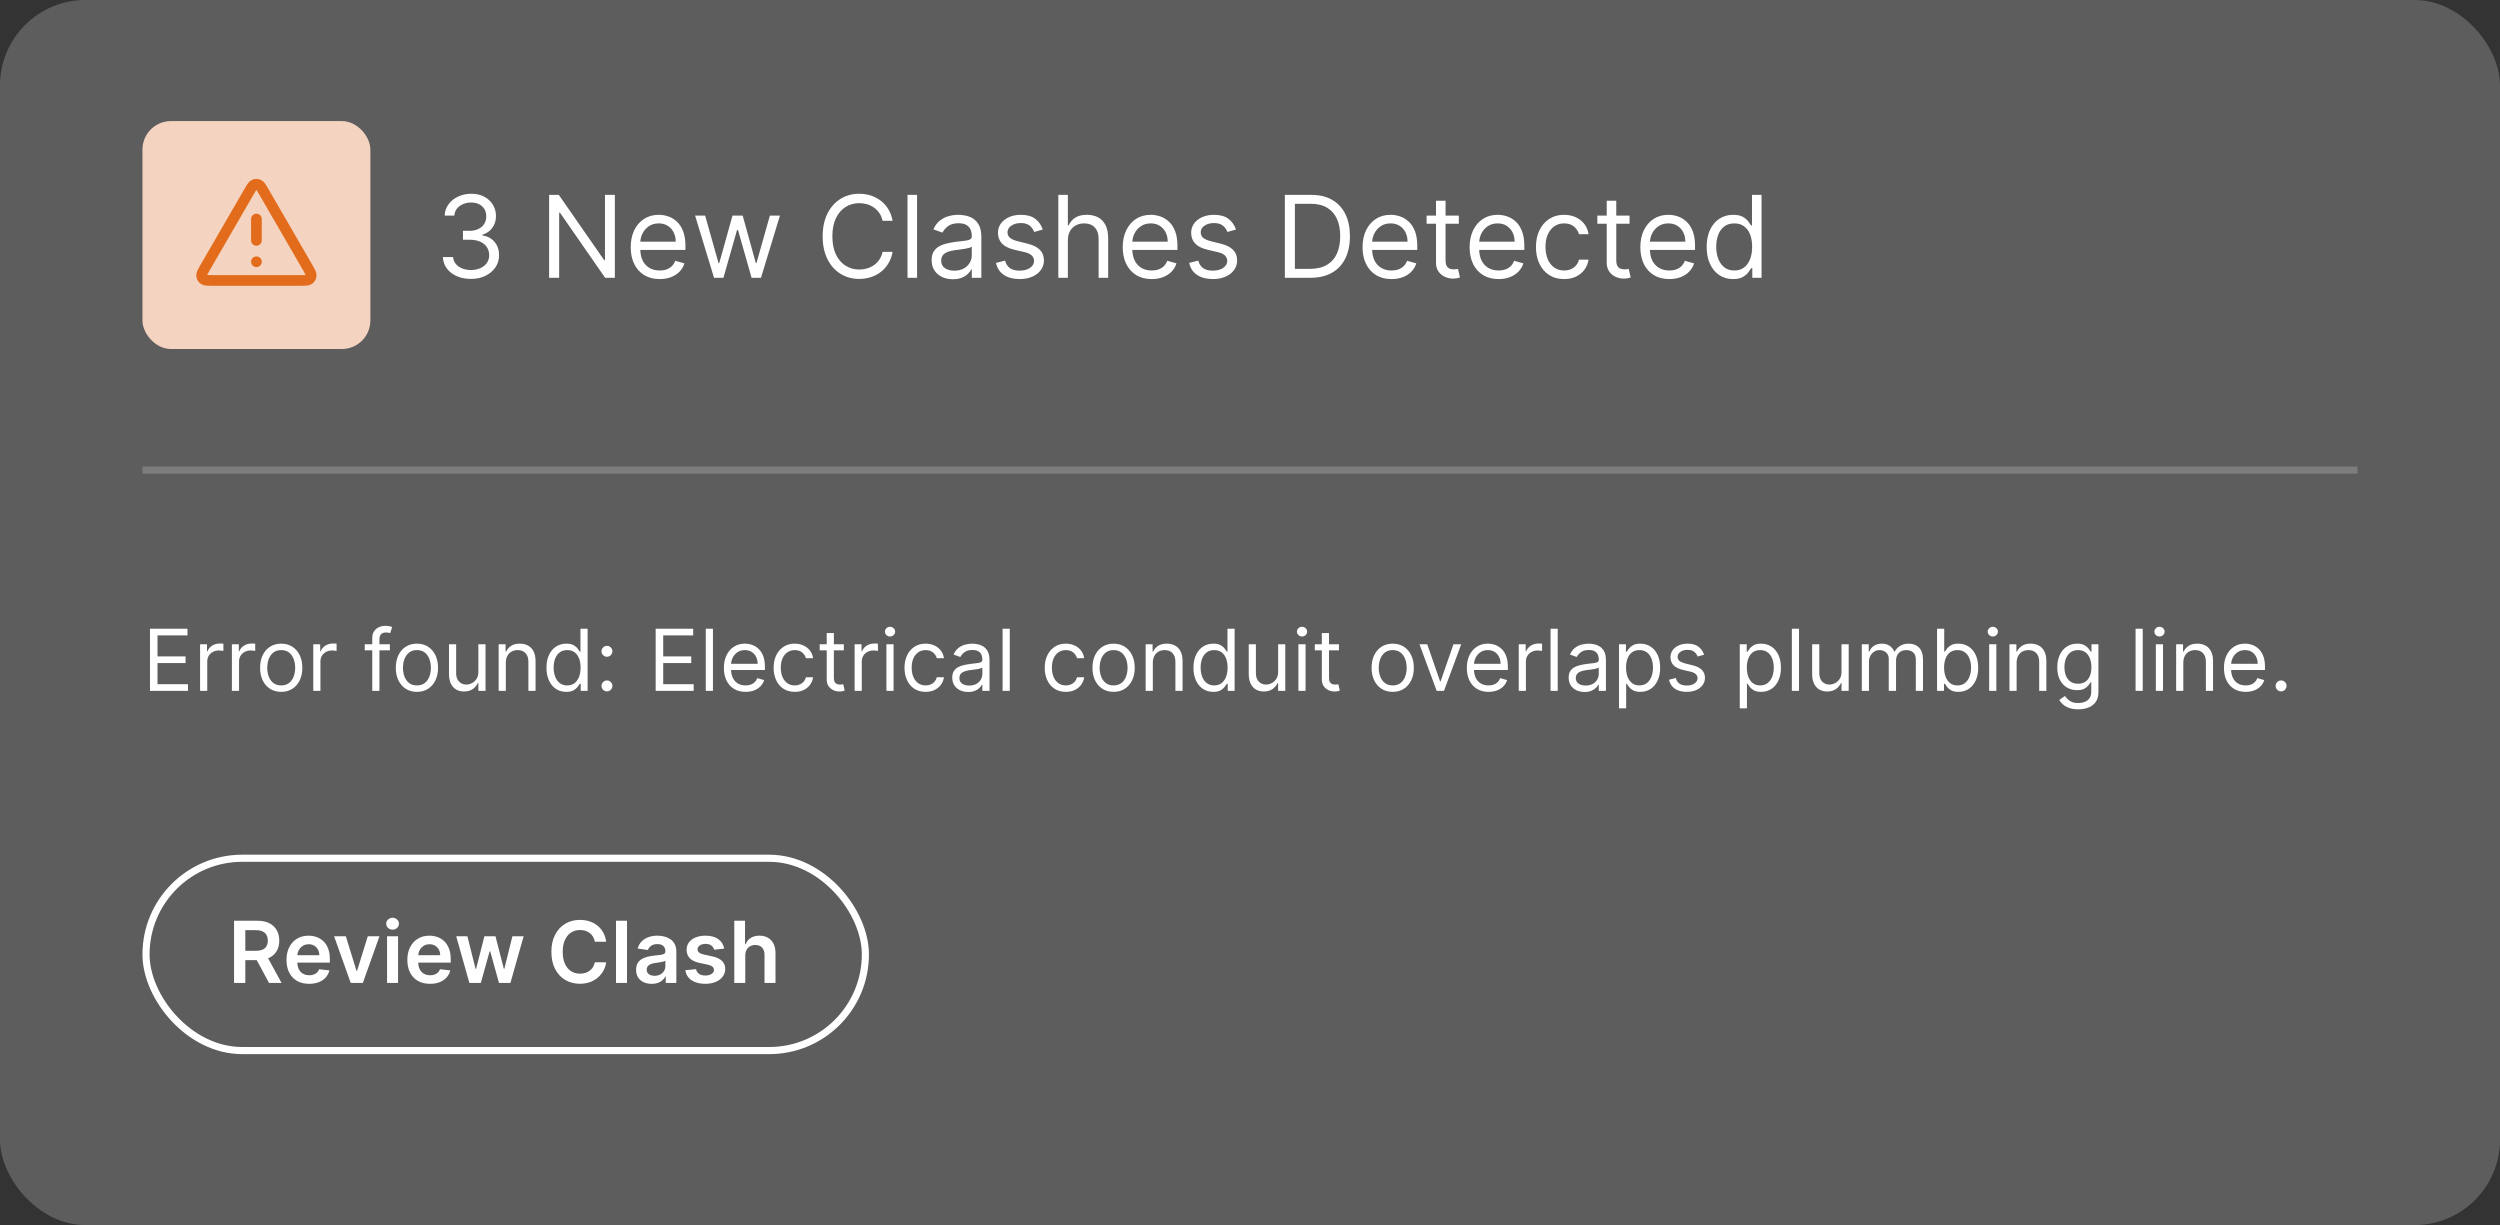 <svg width="351" height="172" viewBox="0 0 351 172" fill="none" xmlns="http://www.w3.org/2000/svg">
<rect x="0" y="0" width="351" height="172" fill="#333333" stroke="none"/>
<rect width="351" height="172" rx="12" fill="white" fill-opacity="0.21"/>
<path d="M66.136 39.159C65.386 39.159 64.718 39.03 64.131 38.773C63.547 38.515 63.083 38.157 62.739 37.699C62.398 37.237 62.212 36.701 62.182 36.091H63.614C63.644 36.466 63.773 36.79 64 37.062C64.227 37.331 64.525 37.54 64.892 37.688C65.26 37.835 65.667 37.909 66.114 37.909C66.614 37.909 67.057 37.822 67.443 37.648C67.829 37.474 68.133 37.231 68.352 36.92C68.572 36.61 68.682 36.25 68.682 35.841C68.682 35.413 68.576 35.036 68.364 34.71C68.151 34.381 67.841 34.123 67.432 33.938C67.023 33.752 66.523 33.659 65.932 33.659H65V32.409H65.932C66.394 32.409 66.799 32.326 67.148 32.159C67.5 31.992 67.775 31.758 67.972 31.454C68.172 31.151 68.273 30.796 68.273 30.386C68.273 29.992 68.186 29.65 68.011 29.358C67.837 29.066 67.591 28.839 67.273 28.676C66.958 28.513 66.587 28.432 66.159 28.432C65.758 28.432 65.379 28.506 65.023 28.653C64.671 28.797 64.383 29.008 64.159 29.284C63.936 29.557 63.814 29.886 63.795 30.273H62.432C62.455 29.663 62.638 29.129 62.983 28.671C63.328 28.208 63.778 27.849 64.335 27.591C64.896 27.333 65.511 27.204 66.182 27.204C66.901 27.204 67.519 27.35 68.034 27.642C68.549 27.93 68.945 28.311 69.222 28.784C69.498 29.258 69.636 29.769 69.636 30.318C69.636 30.974 69.464 31.532 69.119 31.994C68.778 32.456 68.314 32.776 67.727 32.955V33.045C68.462 33.167 69.036 33.479 69.449 33.983C69.862 34.483 70.068 35.102 70.068 35.841C70.068 36.474 69.896 37.042 69.551 37.545C69.21 38.045 68.744 38.439 68.153 38.727C67.562 39.015 66.89 39.159 66.136 39.159ZM86.324 27.364V39H84.96L78.619 29.864H78.506V39H77.097V27.364H78.46L84.824 36.523H84.938V27.364H86.324ZM92.621 39.182C91.78 39.182 91.055 38.996 90.445 38.625C89.838 38.25 89.371 37.727 89.041 37.057C88.715 36.383 88.553 35.599 88.553 34.705C88.553 33.811 88.715 33.023 89.041 32.341C89.371 31.655 89.829 31.121 90.416 30.739C91.007 30.352 91.697 30.159 92.484 30.159C92.939 30.159 93.388 30.235 93.831 30.386C94.274 30.538 94.678 30.784 95.041 31.125C95.405 31.462 95.695 31.909 95.91 32.466C96.126 33.023 96.234 33.708 96.234 34.523V35.091H89.507V33.932H94.871C94.871 33.439 94.772 33 94.575 32.614C94.382 32.227 94.106 31.922 93.746 31.699C93.39 31.475 92.969 31.364 92.484 31.364C91.95 31.364 91.488 31.496 91.098 31.761C90.712 32.023 90.414 32.364 90.206 32.784C89.998 33.205 89.894 33.655 89.894 34.136V34.909C89.894 35.568 90.007 36.127 90.234 36.585C90.465 37.04 90.785 37.386 91.195 37.625C91.604 37.86 92.079 37.977 92.621 37.977C92.973 37.977 93.291 37.928 93.575 37.83C93.863 37.727 94.111 37.576 94.32 37.375C94.528 37.17 94.689 36.917 94.803 36.614L96.098 36.977C95.962 37.417 95.733 37.803 95.41 38.136C95.088 38.466 94.691 38.724 94.217 38.909C93.744 39.091 93.212 39.182 92.621 39.182ZM100.251 39L97.592 30.273H99.001L100.888 36.955H100.979L102.842 30.273H104.274L106.115 36.932H106.206L108.092 30.273H109.501L106.842 39H105.524L103.615 32.295H103.479L101.57 39H100.251ZM125.32 31H123.911C123.827 30.595 123.681 30.239 123.473 29.932C123.268 29.625 123.018 29.367 122.723 29.159C122.431 28.947 122.107 28.788 121.751 28.682C121.395 28.576 121.024 28.523 120.638 28.523C119.933 28.523 119.295 28.701 118.723 29.057C118.155 29.413 117.702 29.938 117.365 30.631C117.032 31.324 116.865 32.174 116.865 33.182C116.865 34.189 117.032 35.04 117.365 35.733C117.702 36.426 118.155 36.951 118.723 37.307C119.295 37.663 119.933 37.841 120.638 37.841C121.024 37.841 121.395 37.788 121.751 37.682C122.107 37.576 122.431 37.419 122.723 37.21C123.018 36.998 123.268 36.739 123.473 36.432C123.681 36.121 123.827 35.765 123.911 35.364H125.32C125.214 35.958 125.02 36.49 124.74 36.96C124.46 37.43 124.111 37.83 123.695 38.159C123.278 38.485 122.81 38.733 122.291 38.903C121.776 39.074 121.225 39.159 120.638 39.159C119.645 39.159 118.763 38.917 117.99 38.432C117.217 37.947 116.609 37.258 116.166 36.364C115.723 35.47 115.501 34.409 115.501 33.182C115.501 31.954 115.723 30.894 116.166 30C116.609 29.106 117.217 28.417 117.99 27.932C118.763 27.447 119.645 27.204 120.638 27.204C121.225 27.204 121.776 27.29 122.291 27.46C122.81 27.631 123.278 27.881 123.695 28.21C124.111 28.536 124.46 28.934 124.74 29.403C125.02 29.869 125.214 30.401 125.32 31ZM128.756 27.364V39H127.415V27.364H128.756ZM133.78 39.205C133.227 39.205 132.725 39.1 132.274 38.892C131.823 38.68 131.465 38.375 131.2 37.977C130.935 37.576 130.803 37.091 130.803 36.523C130.803 36.023 130.901 35.617 131.098 35.307C131.295 34.992 131.558 34.746 131.888 34.568C132.217 34.39 132.581 34.258 132.979 34.17C133.38 34.08 133.784 34.008 134.189 33.955C134.719 33.886 135.149 33.835 135.479 33.801C135.812 33.763 136.054 33.701 136.206 33.614C136.361 33.526 136.439 33.375 136.439 33.159V33.114C136.439 32.553 136.286 32.117 135.979 31.807C135.676 31.496 135.215 31.341 134.598 31.341C133.958 31.341 133.456 31.481 133.092 31.761C132.729 32.042 132.473 32.341 132.325 32.659L131.053 32.205C131.28 31.674 131.583 31.261 131.962 30.966C132.344 30.667 132.761 30.458 133.212 30.341C133.666 30.22 134.113 30.159 134.553 30.159C134.833 30.159 135.155 30.193 135.518 30.261C135.886 30.326 136.24 30.46 136.581 30.665C136.926 30.869 137.212 31.178 137.439 31.591C137.666 32.004 137.78 32.557 137.78 33.25V39H136.439V37.818H136.371C136.28 38.008 136.128 38.21 135.916 38.426C135.704 38.642 135.422 38.826 135.07 38.977C134.717 39.129 134.287 39.205 133.78 39.205ZM133.984 38C134.515 38 134.962 37.896 135.325 37.688C135.693 37.479 135.969 37.21 136.155 36.881C136.344 36.551 136.439 36.205 136.439 35.841V34.614C136.382 34.682 136.257 34.744 136.064 34.801C135.875 34.854 135.655 34.901 135.405 34.943C135.159 34.981 134.918 35.015 134.683 35.045C134.452 35.072 134.265 35.095 134.121 35.114C133.772 35.159 133.446 35.233 133.143 35.335C132.844 35.434 132.602 35.583 132.416 35.784C132.234 35.981 132.143 36.25 132.143 36.591C132.143 37.057 132.316 37.409 132.661 37.648C133.009 37.883 133.45 38 133.984 38ZM146.409 32.227L145.205 32.568C145.129 32.367 145.017 32.172 144.869 31.983C144.725 31.79 144.528 31.631 144.278 31.506C144.028 31.381 143.708 31.318 143.318 31.318C142.784 31.318 142.339 31.441 141.983 31.688C141.631 31.93 141.455 32.239 141.455 32.614C141.455 32.947 141.576 33.21 141.818 33.403C142.061 33.597 142.439 33.758 142.955 33.886L144.25 34.205C145.03 34.394 145.612 34.684 145.994 35.074C146.377 35.46 146.568 35.958 146.568 36.568C146.568 37.068 146.424 37.515 146.136 37.909C145.852 38.303 145.455 38.614 144.943 38.841C144.432 39.068 143.837 39.182 143.159 39.182C142.269 39.182 141.532 38.989 140.949 38.602C140.366 38.216 139.996 37.651 139.841 36.909L141.114 36.591C141.235 37.061 141.464 37.413 141.801 37.648C142.142 37.883 142.587 38 143.136 38C143.761 38 144.258 37.867 144.625 37.602C144.996 37.333 145.182 37.011 145.182 36.636C145.182 36.333 145.076 36.08 144.864 35.875C144.652 35.667 144.326 35.511 143.886 35.409L142.432 35.068C141.633 34.879 141.045 34.585 140.67 34.188C140.299 33.786 140.114 33.284 140.114 32.682C140.114 32.189 140.252 31.754 140.528 31.375C140.809 30.996 141.189 30.699 141.67 30.483C142.155 30.267 142.705 30.159 143.318 30.159C144.182 30.159 144.86 30.349 145.352 30.727C145.848 31.106 146.201 31.606 146.409 32.227ZM149.928 33.75V39H148.587V27.364H149.928V31.636H150.041C150.246 31.186 150.553 30.828 150.962 30.562C151.375 30.294 151.924 30.159 152.609 30.159C153.204 30.159 153.725 30.278 154.172 30.517C154.619 30.752 154.965 31.114 155.212 31.602C155.462 32.087 155.587 32.705 155.587 33.455V39H154.246V33.545C154.246 32.852 154.066 32.316 153.706 31.938C153.35 31.555 152.856 31.364 152.223 31.364C151.784 31.364 151.39 31.456 151.041 31.642C150.696 31.828 150.424 32.099 150.223 32.455C150.026 32.811 149.928 33.242 149.928 33.75ZM161.699 39.182C160.858 39.182 160.133 38.996 159.523 38.625C158.917 38.25 158.449 37.727 158.119 37.057C157.794 36.383 157.631 35.599 157.631 34.705C157.631 33.811 157.794 33.023 158.119 32.341C158.449 31.655 158.907 31.121 159.494 30.739C160.085 30.352 160.775 30.159 161.562 30.159C162.017 30.159 162.466 30.235 162.909 30.386C163.352 30.538 163.756 30.784 164.119 31.125C164.483 31.462 164.773 31.909 164.989 32.466C165.205 33.023 165.312 33.708 165.312 34.523V35.091H158.585V33.932H163.949C163.949 33.439 163.85 33 163.653 32.614C163.46 32.227 163.184 31.922 162.824 31.699C162.468 31.475 162.047 31.364 161.562 31.364C161.028 31.364 160.566 31.496 160.176 31.761C159.79 32.023 159.492 32.364 159.284 32.784C159.076 33.205 158.972 33.655 158.972 34.136V34.909C158.972 35.568 159.085 36.127 159.312 36.585C159.544 37.04 159.864 37.386 160.273 37.625C160.682 37.86 161.157 37.977 161.699 37.977C162.051 37.977 162.369 37.928 162.653 37.83C162.941 37.727 163.189 37.576 163.398 37.375C163.606 37.17 163.767 36.917 163.881 36.614L165.176 36.977C165.04 37.417 164.811 37.803 164.489 38.136C164.167 38.466 163.769 38.724 163.295 38.909C162.822 39.091 162.29 39.182 161.699 39.182ZM173.534 32.227L172.33 32.568C172.254 32.367 172.142 32.172 171.994 31.983C171.85 31.79 171.653 31.631 171.403 31.506C171.153 31.381 170.833 31.318 170.443 31.318C169.909 31.318 169.464 31.441 169.108 31.688C168.756 31.93 168.58 32.239 168.58 32.614C168.58 32.947 168.701 33.21 168.943 33.403C169.186 33.597 169.564 33.758 170.08 33.886L171.375 34.205C172.155 34.394 172.737 34.684 173.119 35.074C173.502 35.46 173.693 35.958 173.693 36.568C173.693 37.068 173.549 37.515 173.261 37.909C172.977 38.303 172.58 38.614 172.068 38.841C171.557 39.068 170.962 39.182 170.284 39.182C169.394 39.182 168.657 38.989 168.074 38.602C167.491 38.216 167.121 37.651 166.966 36.909L168.239 36.591C168.36 37.061 168.589 37.413 168.926 37.648C169.267 37.883 169.712 38 170.261 38C170.886 38 171.383 37.867 171.75 37.602C172.121 37.333 172.307 37.011 172.307 36.636C172.307 36.333 172.201 36.08 171.989 35.875C171.777 35.667 171.451 35.511 171.011 35.409L169.557 35.068C168.758 34.879 168.17 34.585 167.795 34.188C167.424 33.786 167.239 33.284 167.239 32.682C167.239 32.189 167.377 31.754 167.653 31.375C167.934 30.996 168.314 30.699 168.795 30.483C169.28 30.267 169.83 30.159 170.443 30.159C171.307 30.159 171.985 30.349 172.477 30.727C172.973 31.106 173.326 31.606 173.534 32.227ZM183.984 39H180.393V27.364H184.143C185.272 27.364 186.238 27.597 187.041 28.062C187.844 28.525 188.46 29.189 188.888 30.057C189.316 30.921 189.53 31.954 189.53 33.159C189.53 34.371 189.314 35.415 188.882 36.29C188.45 37.161 187.821 37.831 186.996 38.301C186.17 38.767 185.166 39 183.984 39ZM181.803 37.75H183.893C184.856 37.75 185.653 37.564 186.286 37.193C186.918 36.822 187.39 36.294 187.7 35.608C188.011 34.922 188.166 34.106 188.166 33.159C188.166 32.22 188.013 31.411 187.706 30.733C187.399 30.051 186.941 29.528 186.331 29.165C185.721 28.797 184.962 28.614 184.053 28.614H181.803V37.75ZM195.371 39.182C194.53 39.182 193.804 38.996 193.195 38.625C192.589 38.25 192.121 37.727 191.791 37.057C191.465 36.383 191.303 35.599 191.303 34.705C191.303 33.811 191.465 33.023 191.791 32.341C192.121 31.655 192.579 31.121 193.166 30.739C193.757 30.352 194.446 30.159 195.234 30.159C195.689 30.159 196.138 30.235 196.581 30.386C197.024 30.538 197.428 30.784 197.791 31.125C198.155 31.462 198.445 31.909 198.661 32.466C198.876 33.023 198.984 33.708 198.984 34.523V35.091H192.257V33.932H197.621C197.621 33.439 197.522 33 197.325 32.614C197.132 32.227 196.856 31.922 196.496 31.699C196.14 31.475 195.719 31.364 195.234 31.364C194.7 31.364 194.238 31.496 193.848 31.761C193.462 32.023 193.164 32.364 192.956 32.784C192.748 33.205 192.643 33.655 192.643 34.136V34.909C192.643 35.568 192.757 36.127 192.984 36.585C193.215 37.04 193.536 37.386 193.945 37.625C194.354 37.86 194.829 37.977 195.371 37.977C195.723 37.977 196.041 37.928 196.325 37.83C196.613 37.727 196.861 37.576 197.07 37.375C197.278 37.17 197.439 36.917 197.553 36.614L198.848 36.977C198.712 37.417 198.482 37.803 198.161 38.136C197.839 38.466 197.441 38.724 196.967 38.909C196.494 39.091 195.962 39.182 195.371 39.182ZM204.82 30.273V31.409H200.297V30.273H204.82ZM201.615 28.182H202.956V36.5C202.956 36.879 203.011 37.163 203.121 37.352C203.234 37.538 203.378 37.663 203.553 37.727C203.731 37.788 203.918 37.818 204.115 37.818C204.263 37.818 204.384 37.811 204.479 37.795C204.573 37.776 204.649 37.761 204.706 37.75L204.979 38.955C204.888 38.989 204.761 39.023 204.598 39.057C204.435 39.095 204.229 39.114 203.979 39.114C203.6 39.114 203.229 39.032 202.865 38.869C202.505 38.706 202.206 38.458 201.967 38.125C201.732 37.792 201.615 37.371 201.615 36.864V28.182ZM210.402 39.182C209.561 39.182 208.836 38.996 208.226 38.625C207.62 38.25 207.152 37.727 206.822 37.057C206.497 36.383 206.334 35.599 206.334 34.705C206.334 33.811 206.497 33.023 206.822 32.341C207.152 31.655 207.61 31.121 208.197 30.739C208.788 30.352 209.478 30.159 210.266 30.159C210.72 30.159 211.169 30.235 211.612 30.386C212.055 30.538 212.459 30.784 212.822 31.125C213.186 31.462 213.476 31.909 213.692 32.466C213.908 33.023 214.016 33.708 214.016 34.523V35.091H207.288V33.932H212.652C212.652 33.439 212.554 33 212.357 32.614C212.163 32.227 211.887 31.922 211.527 31.699C211.171 31.475 210.75 31.364 210.266 31.364C209.732 31.364 209.269 31.496 208.879 31.761C208.493 32.023 208.196 32.364 207.987 32.784C207.779 33.205 207.675 33.655 207.675 34.136V34.909C207.675 35.568 207.788 36.127 208.016 36.585C208.247 37.04 208.567 37.386 208.976 37.625C209.385 37.86 209.86 37.977 210.402 37.977C210.754 37.977 211.072 37.928 211.357 37.83C211.644 37.727 211.893 37.576 212.101 37.375C212.309 37.17 212.47 36.917 212.584 36.614L213.879 36.977C213.743 37.417 213.514 37.803 213.192 38.136C212.87 38.466 212.472 38.724 211.999 38.909C211.525 39.091 210.993 39.182 210.402 39.182ZM219.601 39.182C218.783 39.182 218.078 38.989 217.487 38.602C216.896 38.216 216.442 37.684 216.124 37.006C215.805 36.328 215.646 35.553 215.646 34.682C215.646 33.795 215.809 33.013 216.135 32.335C216.464 31.653 216.923 31.121 217.51 30.739C218.101 30.352 218.79 30.159 219.578 30.159C220.192 30.159 220.745 30.273 221.237 30.5C221.73 30.727 222.133 31.046 222.447 31.454C222.762 31.864 222.957 32.341 223.033 32.886H221.692C221.589 32.489 221.362 32.136 221.01 31.829C220.661 31.519 220.192 31.364 219.601 31.364C219.078 31.364 218.62 31.5 218.226 31.773C217.836 32.042 217.531 32.422 217.311 32.915C217.095 33.403 216.987 33.977 216.987 34.636C216.987 35.311 217.093 35.898 217.305 36.398C217.521 36.898 217.824 37.286 218.214 37.562C218.608 37.839 219.071 37.977 219.601 37.977C219.949 37.977 220.266 37.917 220.55 37.795C220.834 37.674 221.074 37.5 221.271 37.273C221.468 37.045 221.608 36.773 221.692 36.455H223.033C222.957 36.97 222.769 37.434 222.47 37.847C222.175 38.256 221.783 38.581 221.294 38.824C220.809 39.062 220.245 39.182 219.601 39.182ZM228.788 30.273V31.409H224.266V30.273H228.788ZM225.584 28.182H226.925V36.5C226.925 36.879 226.98 37.163 227.089 37.352C227.203 37.538 227.347 37.663 227.521 37.727C227.699 37.788 227.887 37.818 228.084 37.818C228.232 37.818 228.353 37.811 228.447 37.795C228.542 37.776 228.618 37.761 228.675 37.75L228.947 38.955C228.857 38.989 228.73 39.023 228.567 39.057C228.404 39.095 228.197 39.114 227.947 39.114C227.569 39.114 227.197 39.032 226.834 38.869C226.474 38.706 226.175 38.458 225.936 38.125C225.701 37.792 225.584 37.371 225.584 36.864V28.182ZM234.371 39.182C233.53 39.182 232.804 38.996 232.195 38.625C231.589 38.25 231.121 37.727 230.791 37.057C230.465 36.383 230.303 35.599 230.303 34.705C230.303 33.811 230.465 33.023 230.791 32.341C231.121 31.655 231.579 31.121 232.166 30.739C232.757 30.352 233.446 30.159 234.234 30.159C234.689 30.159 235.138 30.235 235.581 30.386C236.024 30.538 236.428 30.784 236.791 31.125C237.155 31.462 237.445 31.909 237.661 32.466C237.876 33.023 237.984 33.708 237.984 34.523V35.091H231.257V33.932H236.621C236.621 33.439 236.522 33 236.325 32.614C236.132 32.227 235.856 31.922 235.496 31.699C235.14 31.475 234.719 31.364 234.234 31.364C233.7 31.364 233.238 31.496 232.848 31.761C232.462 32.023 232.164 32.364 231.956 32.784C231.748 33.205 231.643 33.655 231.643 34.136V34.909C231.643 35.568 231.757 36.127 231.984 36.585C232.215 37.04 232.536 37.386 232.945 37.625C233.354 37.86 233.829 37.977 234.371 37.977C234.723 37.977 235.041 37.928 235.325 37.83C235.613 37.727 235.861 37.576 236.07 37.375C236.278 37.17 236.439 36.917 236.553 36.614L237.848 36.977C237.712 37.417 237.482 37.803 237.161 38.136C236.839 38.466 236.441 38.724 235.967 38.909C235.494 39.091 234.962 39.182 234.371 39.182ZM243.32 39.182C242.592 39.182 241.95 38.998 241.393 38.631C240.837 38.26 240.401 37.737 240.087 37.062C239.772 36.385 239.615 35.583 239.615 34.659C239.615 33.742 239.772 32.947 240.087 32.273C240.401 31.599 240.839 31.078 241.399 30.71C241.96 30.343 242.607 30.159 243.342 30.159C243.911 30.159 244.359 30.254 244.689 30.443C245.022 30.629 245.276 30.841 245.45 31.079C245.628 31.314 245.767 31.508 245.865 31.659H245.979V27.364H247.32V39H246.024V37.659H245.865C245.767 37.818 245.626 38.019 245.445 38.261C245.263 38.5 245.003 38.714 244.666 38.903C244.329 39.089 243.88 39.182 243.32 39.182ZM243.501 37.977C244.039 37.977 244.494 37.837 244.865 37.557C245.236 37.273 245.518 36.881 245.712 36.381C245.905 35.877 246.001 35.295 246.001 34.636C246.001 33.985 245.907 33.415 245.717 32.926C245.528 32.434 245.248 32.051 244.876 31.778C244.505 31.502 244.047 31.364 243.501 31.364C242.933 31.364 242.46 31.509 242.081 31.801C241.706 32.089 241.424 32.481 241.234 32.977C241.049 33.47 240.956 34.023 240.956 34.636C240.956 35.258 241.051 35.822 241.24 36.33C241.433 36.833 241.717 37.235 242.092 37.534C242.471 37.83 242.941 37.977 243.501 37.977Z" fill="white"/>
<path d="M20 66H331" stroke="white" stroke-opacity="0.2"/>
<path d="M21.057 97V88.273H26.324V89.21H22.114V92.159H26.051V93.097H22.114V96.062H26.392V97H21.057ZM28.092 97V90.454H29.064V91.443H29.132C29.251 91.119 29.467 90.856 29.78 90.655C30.092 90.453 30.445 90.352 30.837 90.352C30.91 90.352 31.003 90.354 31.114 90.356C31.224 90.359 31.308 90.364 31.365 90.369V91.392C31.331 91.383 31.253 91.371 31.131 91.354C31.011 91.334 30.885 91.324 30.751 91.324C30.433 91.324 30.149 91.391 29.899 91.524C29.652 91.655 29.456 91.837 29.311 92.07C29.169 92.3 29.098 92.562 29.098 92.858V97H28.092ZM32.557 97V90.454H33.529V91.443H33.597C33.716 91.119 33.932 90.856 34.245 90.655C34.557 90.453 34.909 90.352 35.301 90.352C35.375 90.352 35.468 90.354 35.578 90.356C35.689 90.359 35.773 90.364 35.83 90.369V91.392C35.796 91.383 35.718 91.371 35.596 91.354C35.476 91.334 35.35 91.324 35.216 91.324C34.898 91.324 34.614 91.391 34.364 91.524C34.117 91.655 33.921 91.837 33.776 92.07C33.634 92.3 33.563 92.562 33.563 92.858V97H32.557ZM39.482 97.136C38.891 97.136 38.373 96.996 37.926 96.715C37.483 96.433 37.137 96.04 36.887 95.534C36.64 95.028 36.516 94.438 36.516 93.761C36.516 93.079 36.64 92.484 36.887 91.976C37.137 91.467 37.483 91.072 37.926 90.791C38.373 90.51 38.891 90.369 39.482 90.369C40.073 90.369 40.59 90.51 41.033 90.791C41.479 91.072 41.826 91.467 42.073 91.976C42.323 92.484 42.448 93.079 42.448 93.761C42.448 94.438 42.323 95.028 42.073 95.534C41.826 96.04 41.479 96.433 41.033 96.715C40.59 96.996 40.073 97.136 39.482 97.136ZM39.482 96.233C39.931 96.233 40.3 96.118 40.59 95.888C40.88 95.658 41.094 95.355 41.233 94.98C41.373 94.605 41.442 94.199 41.442 93.761C41.442 93.324 41.373 92.916 41.233 92.538C41.094 92.16 40.88 91.855 40.59 91.622C40.3 91.389 39.931 91.273 39.482 91.273C39.033 91.273 38.664 91.389 38.374 91.622C38.084 91.855 37.87 92.16 37.73 92.538C37.591 92.916 37.522 93.324 37.522 93.761C37.522 94.199 37.591 94.605 37.73 94.98C37.87 95.355 38.084 95.658 38.374 95.888C38.664 96.118 39.033 96.233 39.482 96.233ZM43.983 97V90.454H44.955V91.443H45.023C45.142 91.119 45.358 90.856 45.67 90.655C45.983 90.453 46.335 90.352 46.727 90.352C46.801 90.352 46.894 90.354 47.004 90.356C47.115 90.359 47.199 90.364 47.256 90.369V91.392C47.222 91.383 47.144 91.371 47.021 91.354C46.902 91.334 46.776 91.324 46.642 91.324C46.324 91.324 46.04 91.391 45.79 91.524C45.543 91.655 45.347 91.837 45.202 92.07C45.06 92.3 44.989 92.562 44.989 92.858V97H43.983ZM54.738 90.454V91.307H51.209V90.454H54.738ZM52.266 97V89.551C52.266 89.176 52.354 88.864 52.53 88.614C52.706 88.364 52.935 88.176 53.216 88.051C53.498 87.926 53.794 87.864 54.107 87.864C54.354 87.864 54.556 87.883 54.712 87.923C54.868 87.963 54.985 88 55.061 88.034L54.772 88.903C54.721 88.886 54.65 88.865 54.559 88.84C54.471 88.814 54.354 88.801 54.209 88.801C53.877 88.801 53.637 88.885 53.489 89.053C53.344 89.22 53.272 89.466 53.272 89.79V97H52.266ZM58.537 97.136C57.946 97.136 57.427 96.996 56.981 96.715C56.538 96.433 56.191 96.04 55.941 95.534C55.694 95.028 55.571 94.438 55.571 93.761C55.571 93.079 55.694 92.484 55.941 91.976C56.191 91.467 56.538 91.072 56.981 90.791C57.427 90.51 57.946 90.369 58.537 90.369C59.127 90.369 59.645 90.51 60.088 90.791C60.534 91.072 60.88 91.467 61.127 91.976C61.377 92.484 61.502 93.079 61.502 93.761C61.502 94.438 61.377 95.028 61.127 95.534C60.88 96.04 60.534 96.433 60.088 96.715C59.645 96.996 59.127 97.136 58.537 97.136ZM58.537 96.233C58.985 96.233 59.355 96.118 59.645 95.888C59.934 95.658 60.149 95.355 60.288 94.98C60.427 94.605 60.497 94.199 60.497 93.761C60.497 93.324 60.427 92.916 60.288 92.538C60.149 92.16 59.934 91.855 59.645 91.622C59.355 91.389 58.985 91.273 58.537 91.273C58.088 91.273 57.718 91.389 57.429 91.622C57.139 91.855 56.924 92.16 56.785 92.538C56.646 92.916 56.576 93.324 56.576 93.761C56.576 94.199 56.646 94.605 56.785 94.98C56.924 95.355 57.139 95.658 57.429 95.888C57.718 96.118 58.088 96.233 58.537 96.233ZM67.163 94.324V90.454H68.168V97H67.163V95.892H67.094C66.941 96.224 66.702 96.507 66.379 96.74C66.055 96.97 65.646 97.085 65.151 97.085C64.742 97.085 64.379 96.996 64.06 96.817C63.742 96.635 63.492 96.362 63.31 95.999C63.129 95.632 63.038 95.171 63.038 94.614V90.454H64.043V94.546C64.043 95.023 64.177 95.403 64.444 95.688C64.714 95.972 65.058 96.114 65.475 96.114C65.725 96.114 65.979 96.05 66.238 95.922C66.499 95.794 66.718 95.598 66.894 95.334C67.073 95.07 67.163 94.733 67.163 94.324ZM71.016 93.062V97H70.01V90.454H70.982V91.477H71.067C71.221 91.145 71.454 90.878 71.766 90.676C72.079 90.472 72.482 90.369 72.976 90.369C73.419 90.369 73.807 90.46 74.14 90.642C74.472 90.821 74.731 91.094 74.915 91.46C75.1 91.824 75.192 92.284 75.192 92.841V97H74.186V92.909C74.186 92.395 74.053 91.994 73.786 91.707C73.519 91.418 73.152 91.273 72.686 91.273C72.365 91.273 72.079 91.342 71.826 91.481C71.576 91.621 71.378 91.824 71.233 92.091C71.088 92.358 71.016 92.682 71.016 93.062ZM79.501 97.136C78.956 97.136 78.474 96.999 78.057 96.723C77.639 96.445 77.312 96.053 77.077 95.547C76.841 95.038 76.723 94.438 76.723 93.744C76.723 93.057 76.841 92.46 77.077 91.954C77.312 91.449 77.641 91.058 78.061 90.783C78.481 90.507 78.967 90.369 79.519 90.369C79.945 90.369 80.281 90.44 80.528 90.582C80.778 90.722 80.969 90.881 81.099 91.06C81.233 91.236 81.337 91.381 81.41 91.494H81.496V88.273H82.501V97H81.53V95.994H81.41C81.337 96.114 81.231 96.264 81.095 96.446C80.959 96.625 80.764 96.785 80.511 96.928C80.258 97.067 79.922 97.136 79.501 97.136ZM79.638 96.233C80.041 96.233 80.382 96.128 80.66 95.918C80.939 95.704 81.151 95.41 81.296 95.035C81.44 94.658 81.513 94.222 81.513 93.727C81.513 93.239 81.442 92.811 81.3 92.445C81.158 92.075 80.947 91.788 80.669 91.584C80.391 91.376 80.047 91.273 79.638 91.273C79.212 91.273 78.856 91.382 78.572 91.601C78.291 91.817 78.079 92.111 77.938 92.483C77.798 92.852 77.729 93.267 77.729 93.727C77.729 94.193 77.8 94.617 77.942 94.997C78.087 95.375 78.3 95.676 78.581 95.901C78.865 96.122 79.217 96.233 79.638 96.233ZM85.216 97.068C85.006 97.068 84.825 96.993 84.675 96.842C84.524 96.692 84.449 96.511 84.449 96.301C84.449 96.091 84.524 95.91 84.675 95.76C84.825 95.609 85.006 95.534 85.216 95.534C85.426 95.534 85.606 95.609 85.757 95.76C85.908 95.91 85.983 96.091 85.983 96.301C85.983 96.44 85.947 96.568 85.876 96.685C85.808 96.801 85.716 96.895 85.599 96.966C85.486 97.034 85.358 97.068 85.216 97.068ZM85.216 92.21C85.006 92.21 84.825 92.135 84.675 91.984C84.524 91.834 84.449 91.653 84.449 91.443C84.449 91.233 84.524 91.053 84.675 90.902C84.825 90.751 85.006 90.676 85.216 90.676C85.426 90.676 85.606 90.751 85.757 90.902C85.908 91.053 85.983 91.233 85.983 91.443C85.983 91.582 85.947 91.71 85.876 91.827C85.808 91.943 85.716 92.037 85.599 92.108C85.486 92.176 85.358 92.21 85.216 92.21Z" fill="white"/>
<rect x="20.5" y="120.5" width="101" height="27" rx="13.5" stroke="white"/>
<path d="M32.861 138V129.273H36.133C36.804 129.273 37.367 129.389 37.821 129.622C38.278 129.855 38.624 130.182 38.856 130.602C39.092 131.02 39.21 131.507 39.21 132.064C39.21 132.624 39.091 133.109 38.852 133.521C38.617 133.93 38.269 134.247 37.808 134.472C37.348 134.693 36.783 134.804 36.112 134.804H33.781V133.491H35.899C36.291 133.491 36.612 133.437 36.862 133.33C37.112 133.219 37.297 133.058 37.416 132.848C37.538 132.635 37.599 132.374 37.599 132.064C37.599 131.754 37.538 131.49 37.416 131.271C37.294 131.05 37.108 130.882 36.858 130.768C36.608 130.652 36.285 130.594 35.891 130.594H34.442V138H32.861ZM37.369 134.045L39.53 138H37.766L35.644 134.045H37.369ZM43.401 138.128C42.745 138.128 42.178 137.991 41.701 137.719C41.227 137.443 40.861 137.054 40.606 136.551C40.35 136.045 40.222 135.45 40.222 134.766C40.222 134.092 40.35 133.501 40.606 132.993C40.864 132.482 41.225 132.084 41.688 131.8C42.151 131.513 42.695 131.369 43.32 131.369C43.724 131.369 44.104 131.435 44.462 131.565C44.823 131.693 45.141 131.892 45.417 132.162C45.695 132.432 45.914 132.776 46.073 133.193C46.232 133.608 46.312 134.102 46.312 134.676V135.149H40.947V134.109H44.833C44.83 133.814 44.766 133.551 44.641 133.321C44.516 133.088 44.342 132.905 44.117 132.771C43.896 132.638 43.637 132.571 43.342 132.571C43.026 132.571 42.749 132.648 42.511 132.801C42.272 132.952 42.086 133.151 41.952 133.398C41.822 133.642 41.755 133.911 41.752 134.203V135.111C41.752 135.491 41.822 135.818 41.961 136.091C42.1 136.361 42.295 136.568 42.545 136.713C42.795 136.855 43.087 136.926 43.423 136.926C43.647 136.926 43.85 136.895 44.032 136.832C44.214 136.767 44.371 136.672 44.505 136.547C44.639 136.422 44.739 136.267 44.807 136.082L46.248 136.244C46.157 136.625 45.984 136.957 45.728 137.241C45.475 137.523 45.151 137.741 44.756 137.898C44.361 138.051 43.91 138.128 43.401 138.128ZM53.276 131.455L50.945 138H49.24L46.909 131.455H48.554L50.059 136.317H50.127L51.635 131.455H53.276ZM54.343 138V131.455H55.886V138H54.343ZM55.119 130.526C54.875 130.526 54.664 130.445 54.488 130.283C54.312 130.118 54.224 129.92 54.224 129.69C54.224 129.457 54.312 129.26 54.488 129.098C54.664 128.933 54.875 128.851 55.119 128.851C55.366 128.851 55.576 128.933 55.75 129.098C55.926 129.26 56.014 129.457 56.014 129.69C56.014 129.92 55.926 130.118 55.75 130.283C55.576 130.445 55.366 130.526 55.119 130.526ZM60.37 138.128C59.714 138.128 59.147 137.991 58.67 137.719C58.195 137.443 57.83 137.054 57.575 136.551C57.319 136.045 57.191 135.45 57.191 134.766C57.191 134.092 57.319 133.501 57.575 132.993C57.833 132.482 58.194 132.084 58.657 131.8C59.12 131.513 59.664 131.369 60.289 131.369C60.693 131.369 61.073 131.435 61.431 131.565C61.792 131.693 62.11 131.892 62.386 132.162C62.664 132.432 62.883 132.776 63.042 133.193C63.201 133.608 63.281 134.102 63.281 134.676V135.149H57.916V134.109H61.802C61.799 133.814 61.735 133.551 61.61 133.321C61.485 133.088 61.31 132.905 61.086 132.771C60.864 132.638 60.606 132.571 60.31 132.571C59.995 132.571 59.718 132.648 59.479 132.801C59.241 132.952 59.055 133.151 58.921 133.398C58.791 133.642 58.724 133.911 58.721 134.203V135.111C58.721 135.491 58.791 135.818 58.93 136.091C59.069 136.361 59.264 136.568 59.514 136.713C59.764 136.855 60.056 136.926 60.391 136.926C60.616 136.926 60.819 136.895 61.001 136.832C61.182 136.767 61.34 136.672 61.474 136.547C61.607 136.422 61.708 136.267 61.776 136.082L63.217 136.244C63.126 136.625 62.952 136.957 62.697 137.241C62.444 137.523 62.12 137.741 61.725 137.898C61.33 138.051 60.879 138.128 60.37 138.128ZM65.901 138L64.052 131.455H65.624L66.775 136.057H66.835L68.011 131.455H69.566L70.742 136.031H70.806L71.94 131.455H73.516L71.663 138H70.056L68.829 133.577H68.739L67.512 138H65.901ZM85.108 132.217H83.515C83.469 131.956 83.385 131.724 83.263 131.523C83.141 131.318 82.989 131.145 82.807 131.003C82.625 130.861 82.418 130.754 82.185 130.683C81.955 130.609 81.706 130.572 81.439 130.572C80.965 130.572 80.544 130.692 80.178 130.93C79.811 131.166 79.525 131.513 79.317 131.97C79.11 132.425 79.006 132.98 79.006 133.636C79.006 134.304 79.11 134.866 79.317 135.324C79.527 135.778 79.814 136.122 80.178 136.355C80.544 136.585 80.963 136.7 81.435 136.7C81.696 136.7 81.941 136.666 82.168 136.598C82.398 136.527 82.604 136.423 82.786 136.287C82.971 136.151 83.125 135.983 83.25 135.784C83.378 135.585 83.466 135.358 83.515 135.102L85.108 135.111C85.049 135.526 84.919 135.915 84.721 136.278C84.525 136.642 84.267 136.963 83.949 137.241C83.631 137.517 83.259 137.733 82.833 137.889C82.407 138.043 81.934 138.119 81.414 138.119C80.647 138.119 79.962 137.942 79.36 137.587C78.757 137.232 78.283 136.719 77.936 136.048C77.59 135.378 77.416 134.574 77.416 133.636C77.416 132.696 77.591 131.892 77.941 131.224C78.29 130.554 78.766 130.041 79.368 129.686C79.971 129.331 80.652 129.153 81.414 129.153C81.9 129.153 82.351 129.222 82.769 129.358C83.186 129.494 83.559 129.695 83.885 129.959C84.212 130.22 84.481 130.541 84.691 130.922C84.904 131.3 85.043 131.732 85.108 132.217ZM88.031 129.273V138H86.488V129.273H88.031ZM91.5 138.132C91.086 138.132 90.712 138.058 90.38 137.911C90.05 137.76 89.789 137.538 89.596 137.246C89.405 136.953 89.31 136.592 89.31 136.163C89.31 135.794 89.378 135.489 89.515 135.247C89.651 135.006 89.837 134.812 90.073 134.668C90.309 134.523 90.574 134.413 90.87 134.339C91.168 134.263 91.476 134.207 91.794 134.173C92.178 134.134 92.489 134.098 92.728 134.067C92.966 134.033 93.14 133.982 93.248 133.913C93.358 133.842 93.414 133.733 93.414 133.585V133.56C93.414 133.239 93.319 132.99 93.128 132.814C92.938 132.638 92.664 132.55 92.306 132.55C91.928 132.55 91.628 132.632 91.407 132.797C91.188 132.962 91.04 133.156 90.963 133.381L89.523 133.176C89.637 132.778 89.824 132.446 90.086 132.179C90.347 131.909 90.666 131.707 91.044 131.574C91.422 131.438 91.84 131.369 92.297 131.369C92.613 131.369 92.927 131.406 93.239 131.48C93.552 131.554 93.837 131.676 94.096 131.847C94.354 132.014 94.561 132.243 94.718 132.533C94.877 132.822 94.956 133.185 94.956 133.619V138H93.473V137.101H93.422C93.329 137.283 93.196 137.453 93.026 137.612C92.858 137.768 92.647 137.895 92.391 137.991C92.138 138.085 91.841 138.132 91.5 138.132ZM91.901 136.999C92.211 136.999 92.479 136.937 92.706 136.815C92.934 136.69 93.108 136.526 93.231 136.321C93.356 136.116 93.418 135.893 93.418 135.652V134.881C93.37 134.92 93.287 134.957 93.171 134.991C93.057 135.026 92.929 135.055 92.787 135.081C92.645 135.107 92.505 135.129 92.365 135.149C92.226 135.169 92.106 135.186 92.003 135.2C91.773 135.232 91.567 135.283 91.385 135.354C91.204 135.425 91.06 135.524 90.955 135.652C90.85 135.777 90.797 135.939 90.797 136.138C90.797 136.422 90.901 136.636 91.108 136.781C91.316 136.926 91.58 136.999 91.901 136.999ZM101.681 133.185L100.275 133.338C100.235 133.196 100.165 133.062 100.066 132.938C99.969 132.812 99.838 132.712 99.674 132.635C99.509 132.558 99.307 132.52 99.069 132.52C98.748 132.52 98.478 132.589 98.259 132.729C98.043 132.868 97.936 133.048 97.939 133.27C97.936 133.46 98.006 133.615 98.148 133.734C98.293 133.854 98.532 133.952 98.864 134.028L99.981 134.267C100.6 134.401 101.06 134.612 101.361 134.902C101.665 135.192 101.819 135.571 101.821 136.04C101.819 136.452 101.698 136.815 101.459 137.131C101.223 137.443 100.895 137.687 100.475 137.864C100.054 138.04 99.571 138.128 99.026 138.128C98.225 138.128 97.58 137.96 97.091 137.625C96.603 137.287 96.311 136.817 96.218 136.214L97.722 136.07C97.79 136.365 97.935 136.588 98.157 136.739C98.378 136.889 98.666 136.964 99.022 136.964C99.388 136.964 99.682 136.889 99.904 136.739C100.128 136.588 100.24 136.402 100.24 136.18C100.24 135.993 100.168 135.838 100.023 135.716C99.881 135.594 99.659 135.5 99.358 135.435L98.242 135.2C97.614 135.07 97.15 134.849 96.848 134.54C96.547 134.227 96.398 133.832 96.401 133.355C96.398 132.952 96.507 132.602 96.729 132.307C96.954 132.009 97.265 131.778 97.662 131.616C98.063 131.452 98.525 131.369 99.047 131.369C99.814 131.369 100.418 131.533 100.858 131.859C101.301 132.186 101.576 132.628 101.681 133.185ZM104.636 134.165V138H103.093V129.273H104.602V132.567H104.679C104.832 132.197 105.069 131.906 105.39 131.693C105.714 131.477 106.126 131.369 106.626 131.369C107.081 131.369 107.477 131.464 107.815 131.655C108.153 131.845 108.414 132.124 108.599 132.49C108.787 132.857 108.88 133.304 108.88 133.832V138H107.338V134.071C107.338 133.631 107.224 133.288 106.997 133.044C106.772 132.797 106.457 132.673 106.051 132.673C105.778 132.673 105.534 132.733 105.318 132.852C105.105 132.969 104.937 133.138 104.815 133.359C104.696 133.581 104.636 133.849 104.636 134.165Z" fill="white"/>
<path d="M92.057 97V88.273H97.324V89.21H93.114V92.159H97.051V93.097H93.114V96.062H97.392V97H92.057ZM100.098 88.273V97H99.092V88.273H100.098ZM104.684 97.136C104.054 97.136 103.51 96.997 103.052 96.719C102.598 96.438 102.247 96.046 102 95.543C101.755 95.037 101.633 94.449 101.633 93.778C101.633 93.108 101.755 92.517 102 92.006C102.247 91.492 102.591 91.091 103.031 90.804C103.474 90.514 103.991 90.369 104.582 90.369C104.923 90.369 105.26 90.426 105.592 90.54C105.924 90.653 106.227 90.838 106.5 91.094C106.772 91.347 106.99 91.682 107.152 92.099C107.314 92.517 107.395 93.031 107.395 93.642V94.068H102.349V93.199H106.372C106.372 92.829 106.298 92.5 106.15 92.21C106.005 91.921 105.798 91.692 105.528 91.524C105.261 91.356 104.946 91.273 104.582 91.273C104.181 91.273 103.835 91.372 103.542 91.571C103.252 91.767 103.029 92.023 102.873 92.338C102.717 92.653 102.639 92.992 102.639 93.352V93.932C102.639 94.426 102.724 94.845 102.895 95.189C103.068 95.53 103.308 95.79 103.615 95.969C103.922 96.145 104.278 96.233 104.684 96.233C104.949 96.233 105.187 96.196 105.4 96.122C105.616 96.046 105.802 95.932 105.958 95.781C106.115 95.628 106.235 95.438 106.321 95.21L107.292 95.483C107.19 95.812 107.018 96.102 106.777 96.352C106.535 96.599 106.237 96.793 105.882 96.932C105.527 97.068 105.127 97.136 104.684 97.136ZM111.583 97.136C110.97 97.136 110.441 96.992 109.998 96.702C109.555 96.412 109.214 96.013 108.975 95.504C108.737 94.996 108.618 94.415 108.618 93.761C108.618 93.097 108.74 92.51 108.984 92.001C109.231 91.49 109.575 91.091 110.015 90.804C110.458 90.514 110.975 90.369 111.566 90.369C112.027 90.369 112.441 90.454 112.811 90.625C113.18 90.796 113.483 91.034 113.718 91.341C113.954 91.648 114.1 92.006 114.157 92.415H113.152C113.075 92.117 112.904 91.852 112.64 91.622C112.379 91.389 112.027 91.273 111.583 91.273C111.191 91.273 110.848 91.375 110.552 91.579C110.26 91.781 110.031 92.067 109.866 92.436C109.704 92.803 109.623 93.233 109.623 93.727C109.623 94.233 109.703 94.673 109.862 95.048C110.024 95.423 110.251 95.715 110.544 95.922C110.839 96.129 111.186 96.233 111.583 96.233C111.845 96.233 112.082 96.188 112.295 96.097C112.508 96.006 112.689 95.875 112.836 95.704C112.984 95.534 113.089 95.329 113.152 95.091H114.157C114.1 95.477 113.96 95.825 113.735 96.135C113.514 96.442 113.22 96.686 112.853 96.868C112.49 97.047 112.066 97.136 111.583 97.136ZM118.474 90.454V91.307H115.082V90.454H118.474ZM116.071 88.886H117.076V95.125C117.076 95.409 117.118 95.622 117.2 95.764C117.285 95.903 117.393 95.997 117.524 96.046C117.657 96.091 117.798 96.114 117.946 96.114C118.056 96.114 118.147 96.108 118.218 96.097C118.289 96.082 118.346 96.071 118.389 96.062L118.593 96.966C118.525 96.992 118.43 97.017 118.308 97.043C118.186 97.071 118.031 97.085 117.843 97.085C117.559 97.085 117.281 97.024 117.008 96.902C116.738 96.78 116.514 96.594 116.335 96.344C116.159 96.094 116.071 95.778 116.071 95.398V88.886ZM119.987 97V90.454H120.958V91.443H121.027C121.146 91.119 121.362 90.856 121.674 90.655C121.987 90.453 122.339 90.352 122.731 90.352C122.805 90.352 122.897 90.354 123.008 90.356C123.119 90.359 123.203 90.364 123.26 90.369V91.392C123.225 91.383 123.147 91.371 123.025 91.354C122.906 91.334 122.779 91.324 122.646 91.324C122.328 91.324 122.044 91.391 121.794 91.524C121.547 91.655 121.35 91.837 121.206 92.07C121.064 92.3 120.993 92.562 120.993 92.858V97H119.987ZM124.452 97V90.454H125.457V97H124.452ZM124.963 89.364C124.767 89.364 124.598 89.297 124.456 89.163C124.317 89.03 124.247 88.869 124.247 88.682C124.247 88.494 124.317 88.334 124.456 88.2C124.598 88.067 124.767 88 124.963 88C125.159 88 125.327 88.067 125.466 88.2C125.608 88.334 125.679 88.494 125.679 88.682C125.679 88.869 125.608 89.03 125.466 89.163C125.327 89.297 125.159 89.364 124.963 89.364ZM129.958 97.136C129.345 97.136 128.816 96.992 128.373 96.702C127.93 96.412 127.589 96.013 127.35 95.504C127.112 94.996 126.993 94.415 126.993 93.761C126.993 93.097 127.115 92.51 127.359 92.001C127.606 91.49 127.95 91.091 128.39 90.804C128.833 90.514 129.35 90.369 129.941 90.369C130.402 90.369 130.816 90.454 131.186 90.625C131.555 90.796 131.858 91.034 132.093 91.341C132.329 91.648 132.475 92.006 132.532 92.415H131.527C131.45 92.117 131.279 91.852 131.015 91.622C130.754 91.389 130.402 91.273 129.958 91.273C129.566 91.273 129.223 91.375 128.927 91.579C128.635 91.781 128.406 92.067 128.241 92.436C128.079 92.803 127.998 93.233 127.998 93.727C127.998 94.233 128.078 94.673 128.237 95.048C128.399 95.423 128.626 95.715 128.919 95.922C129.214 96.129 129.561 96.233 129.958 96.233C130.22 96.233 130.457 96.188 130.67 96.097C130.883 96.006 131.064 95.875 131.211 95.704C131.359 95.534 131.464 95.329 131.527 95.091H132.532C132.475 95.477 132.335 95.825 132.11 96.135C131.889 96.442 131.595 96.686 131.228 96.868C130.865 97.047 130.441 97.136 129.958 97.136ZM135.929 97.153C135.514 97.153 135.137 97.075 134.799 96.919C134.461 96.76 134.193 96.531 133.994 96.233C133.795 95.932 133.696 95.568 133.696 95.142C133.696 94.767 133.77 94.463 133.917 94.23C134.065 93.994 134.262 93.81 134.51 93.676C134.757 93.543 135.029 93.443 135.328 93.378C135.629 93.31 135.931 93.256 136.235 93.216C136.633 93.165 136.956 93.126 137.203 93.101C137.453 93.072 137.635 93.026 137.748 92.96C137.865 92.895 137.923 92.781 137.923 92.619V92.585C137.923 92.165 137.808 91.838 137.578 91.605C137.35 91.372 137.005 91.256 136.542 91.256C136.062 91.256 135.686 91.361 135.413 91.571C135.14 91.781 134.949 92.006 134.838 92.244L133.883 91.903C134.054 91.506 134.281 91.196 134.565 90.974C134.852 90.75 135.164 90.594 135.502 90.506C135.843 90.415 136.179 90.369 136.508 90.369C136.718 90.369 136.96 90.395 137.233 90.446C137.508 90.494 137.774 90.595 138.029 90.749C138.288 90.902 138.502 91.133 138.673 91.443C138.843 91.753 138.929 92.168 138.929 92.688V97H137.923V96.114H137.872C137.804 96.256 137.69 96.408 137.531 96.57C137.372 96.731 137.16 96.869 136.896 96.983C136.632 97.097 136.309 97.153 135.929 97.153ZM136.082 96.25C136.48 96.25 136.815 96.172 137.088 96.016C137.363 95.859 137.571 95.658 137.71 95.41C137.852 95.163 137.923 94.903 137.923 94.631V93.71C137.88 93.761 137.787 93.808 137.642 93.851C137.5 93.891 137.335 93.926 137.147 93.957C136.963 93.986 136.782 94.011 136.606 94.034C136.433 94.054 136.292 94.071 136.184 94.085C135.923 94.119 135.679 94.175 135.451 94.251C135.227 94.325 135.045 94.438 134.906 94.588C134.77 94.736 134.701 94.938 134.701 95.193C134.701 95.543 134.831 95.807 135.089 95.986C135.35 96.162 135.681 96.25 136.082 96.25ZM141.77 88.273V97H140.764V88.273H141.77ZM149.646 97.136C149.032 97.136 148.504 96.992 148.061 96.702C147.618 96.412 147.277 96.013 147.038 95.504C146.799 94.996 146.68 94.415 146.68 93.761C146.68 93.097 146.802 92.51 147.047 92.001C147.294 91.49 147.637 91.091 148.078 90.804C148.521 90.514 149.038 90.369 149.629 90.369C150.089 90.369 150.504 90.454 150.873 90.625C151.243 90.796 151.545 91.034 151.781 91.341C152.017 91.648 152.163 92.006 152.22 92.415H151.214C151.137 92.117 150.967 91.852 150.703 91.622C150.441 91.389 150.089 91.273 149.646 91.273C149.254 91.273 148.91 91.375 148.615 91.579C148.322 91.781 148.093 92.067 147.929 92.436C147.767 92.803 147.686 93.233 147.686 93.727C147.686 94.233 147.765 94.673 147.924 95.048C148.086 95.423 148.314 95.715 148.606 95.922C148.902 96.129 149.248 96.233 149.646 96.233C149.907 96.233 150.145 96.188 150.358 96.097C150.571 96.006 150.751 95.875 150.899 95.704C151.047 95.534 151.152 95.329 151.214 95.091H152.22C152.163 95.477 152.022 95.825 151.798 96.135C151.576 96.442 151.282 96.686 150.916 96.868C150.552 97.047 150.129 97.136 149.646 97.136ZM156.349 97.136C155.758 97.136 155.24 96.996 154.794 96.715C154.35 96.433 154.004 96.04 153.754 95.534C153.507 95.028 153.383 94.438 153.383 93.761C153.383 93.079 153.507 92.484 153.754 91.976C154.004 91.467 154.35 91.072 154.794 90.791C155.24 90.51 155.758 90.369 156.349 90.369C156.94 90.369 157.457 90.51 157.9 90.791C158.346 91.072 158.693 91.467 158.94 91.976C159.19 92.484 159.315 93.079 159.315 93.761C159.315 94.438 159.19 95.028 158.94 95.534C158.693 96.04 158.346 96.433 157.9 96.715C157.457 96.996 156.94 97.136 156.349 97.136ZM156.349 96.233C156.798 96.233 157.167 96.118 157.457 95.888C157.747 95.658 157.961 95.355 158.1 94.98C158.24 94.605 158.309 94.199 158.309 93.761C158.309 93.324 158.24 92.916 158.1 92.538C157.961 92.16 157.747 91.855 157.457 91.622C157.167 91.389 156.798 91.273 156.349 91.273C155.9 91.273 155.531 91.389 155.241 91.622C154.951 91.855 154.737 92.16 154.598 92.538C154.458 92.916 154.389 93.324 154.389 93.761C154.389 94.199 154.458 94.605 154.598 94.98C154.737 95.355 154.951 95.658 155.241 95.888C155.531 96.118 155.9 96.233 156.349 96.233ZM161.856 93.062V97H160.85V90.454H161.822V91.477H161.907C162.06 91.145 162.293 90.878 162.606 90.676C162.918 90.472 163.322 90.369 163.816 90.369C164.259 90.369 164.647 90.46 164.979 90.642C165.312 90.821 165.57 91.094 165.755 91.46C165.94 91.824 166.032 92.284 166.032 92.841V97H165.026V92.909C165.026 92.395 164.893 91.994 164.626 91.707C164.359 91.418 163.992 91.273 163.526 91.273C163.205 91.273 162.918 91.342 162.665 91.481C162.415 91.621 162.218 91.824 162.073 92.091C161.928 92.358 161.856 92.682 161.856 93.062ZM170.341 97.136C169.796 97.136 169.314 96.999 168.897 96.723C168.479 96.445 168.152 96.053 167.917 95.547C167.681 95.038 167.563 94.438 167.563 93.744C167.563 93.057 167.681 92.46 167.917 91.954C168.152 91.449 168.48 91.058 168.901 90.783C169.321 90.507 169.807 90.369 170.358 90.369C170.784 90.369 171.121 90.44 171.368 90.582C171.618 90.722 171.809 90.881 171.939 91.06C172.073 91.236 172.176 91.381 172.25 91.494H172.336V88.273H173.341V97H172.37V95.994H172.25C172.176 96.114 172.071 96.264 171.935 96.446C171.799 96.625 171.604 96.785 171.351 96.928C171.098 97.067 170.762 97.136 170.341 97.136ZM170.478 96.233C170.881 96.233 171.222 96.128 171.5 95.918C171.779 95.704 171.99 95.41 172.135 95.035C172.28 94.658 172.353 94.222 172.353 93.727C172.353 93.239 172.282 92.811 172.14 92.445C171.998 92.075 171.787 91.788 171.509 91.584C171.23 91.376 170.887 91.273 170.478 91.273C170.051 91.273 169.696 91.382 169.412 91.601C169.131 91.817 168.919 92.111 168.777 92.483C168.638 92.852 168.569 93.267 168.569 93.727C168.569 94.193 168.64 94.617 168.782 94.997C168.926 95.375 169.14 95.676 169.421 95.901C169.705 96.122 170.057 96.233 170.478 96.233ZM179.448 94.324V90.454H180.453V97H179.448V95.892H179.38C179.226 96.224 178.988 96.507 178.664 96.74C178.34 96.97 177.931 97.085 177.436 97.085C177.027 97.085 176.664 96.996 176.346 96.817C176.027 96.635 175.777 96.362 175.596 95.999C175.414 95.632 175.323 95.171 175.323 94.614V90.454H176.328V94.546C176.328 95.023 176.462 95.403 176.729 95.688C176.999 95.972 177.343 96.114 177.76 96.114C178.01 96.114 178.265 96.05 178.523 95.922C178.784 95.794 179.003 95.598 179.179 95.334C179.358 95.07 179.448 94.733 179.448 94.324ZM182.295 97V90.454H183.301V97H182.295ZM182.807 89.364C182.611 89.364 182.442 89.297 182.3 89.163C182.161 89.03 182.091 88.869 182.091 88.682C182.091 88.494 182.161 88.334 182.3 88.2C182.442 88.067 182.611 88 182.807 88C183.003 88 183.17 88.067 183.31 88.2C183.452 88.334 183.523 88.494 183.523 88.682C183.523 88.869 183.452 89.03 183.31 89.163C183.17 89.297 183.003 89.364 182.807 89.364ZM187.99 90.454V91.307H184.598V90.454H187.99ZM185.586 88.886H186.592V95.125C186.592 95.409 186.633 95.622 186.716 95.764C186.801 95.903 186.909 95.997 187.039 96.046C187.173 96.091 187.314 96.114 187.461 96.114C187.572 96.114 187.663 96.108 187.734 96.097C187.805 96.082 187.862 96.071 187.904 96.062L188.109 96.966C188.041 96.992 187.946 97.017 187.824 97.043C187.701 97.071 187.547 97.085 187.359 97.085C187.075 97.085 186.797 97.024 186.524 96.902C186.254 96.78 186.029 96.594 185.85 96.344C185.674 96.094 185.586 95.778 185.586 95.398V88.886ZM195.537 97.136C194.946 97.136 194.427 96.996 193.981 96.715C193.538 96.433 193.191 96.04 192.941 95.534C192.694 95.028 192.571 94.438 192.571 93.761C192.571 93.079 192.694 92.484 192.941 91.976C193.191 91.467 193.538 91.072 193.981 90.791C194.427 90.51 194.946 90.369 195.537 90.369C196.127 90.369 196.645 90.51 197.088 90.791C197.534 91.072 197.88 91.467 198.127 91.976C198.377 92.484 198.502 93.079 198.502 93.761C198.502 94.438 198.377 95.028 198.127 95.534C197.88 96.04 197.534 96.433 197.088 96.715C196.645 96.996 196.127 97.136 195.537 97.136ZM195.537 96.233C195.985 96.233 196.355 96.118 196.645 95.888C196.934 95.658 197.149 95.355 197.288 94.98C197.427 94.605 197.497 94.199 197.497 93.761C197.497 93.324 197.427 92.916 197.288 92.538C197.149 92.16 196.934 91.855 196.645 91.622C196.355 91.389 195.985 91.273 195.537 91.273C195.088 91.273 194.718 91.389 194.429 91.622C194.139 91.855 193.924 92.16 193.785 92.538C193.646 92.916 193.576 93.324 193.576 93.761C193.576 94.199 193.646 94.605 193.785 94.98C193.924 95.355 194.139 95.658 194.429 95.888C194.718 96.118 195.088 96.233 195.537 96.233ZM205.156 90.454L202.735 97H201.712L199.292 90.454H200.383L202.19 95.671H202.258L204.065 90.454H205.156ZM208.993 97.136C208.362 97.136 207.818 96.997 207.361 96.719C206.906 96.438 206.555 96.046 206.308 95.543C206.064 95.037 205.942 94.449 205.942 93.778C205.942 93.108 206.064 92.517 206.308 92.006C206.555 91.492 206.899 91.091 207.339 90.804C207.783 90.514 208.3 90.369 208.891 90.369C209.232 90.369 209.568 90.426 209.901 90.54C210.233 90.653 210.536 90.838 210.808 91.094C211.081 91.347 211.298 91.682 211.46 92.099C211.622 92.517 211.703 93.031 211.703 93.642V94.068H206.658V93.199H210.68C210.68 92.829 210.607 92.5 210.459 92.21C210.314 91.921 210.107 91.692 209.837 91.524C209.57 91.356 209.254 91.273 208.891 91.273C208.49 91.273 208.143 91.372 207.851 91.571C207.561 91.767 207.338 92.023 207.182 92.338C207.026 92.653 206.947 92.992 206.947 93.352V93.932C206.947 94.426 207.033 94.845 207.203 95.189C207.376 95.53 207.616 95.79 207.923 95.969C208.23 96.145 208.587 96.233 208.993 96.233C209.257 96.233 209.496 96.196 209.709 96.122C209.925 96.046 210.111 95.932 210.267 95.781C210.423 95.628 210.544 95.438 210.629 95.21L211.601 95.483C211.499 95.812 211.327 96.102 211.085 96.352C210.844 96.599 210.545 96.793 210.19 96.932C209.835 97.068 209.436 97.136 208.993 97.136ZM213.233 97V90.454H214.205V91.443H214.273C214.392 91.119 214.608 90.856 214.92 90.655C215.233 90.453 215.585 90.352 215.977 90.352C216.051 90.352 216.143 90.354 216.254 90.356C216.365 90.359 216.449 90.364 216.506 90.369V91.392C216.472 91.383 216.393 91.371 216.271 91.354C216.152 91.334 216.026 91.324 215.892 91.324C215.574 91.324 215.29 91.391 215.04 91.524C214.793 91.655 214.597 91.837 214.452 92.07C214.31 92.3 214.239 92.562 214.239 92.858V97H213.233ZM218.703 88.273V97H217.698V88.273H218.703ZM222.472 97.153C222.057 97.153 221.68 97.075 221.342 96.919C221.004 96.76 220.736 96.531 220.537 96.233C220.338 95.932 220.239 95.568 220.239 95.142C220.239 94.767 220.313 94.463 220.46 94.23C220.608 93.994 220.805 93.81 221.053 93.676C221.3 93.543 221.572 93.443 221.871 93.378C222.172 93.31 222.474 93.256 222.778 93.216C223.176 93.165 223.499 93.126 223.746 93.101C223.996 93.072 224.178 93.026 224.291 92.96C224.408 92.895 224.466 92.781 224.466 92.619V92.585C224.466 92.165 224.351 91.838 224.121 91.605C223.893 91.372 223.548 91.256 223.085 91.256C222.605 91.256 222.229 91.361 221.956 91.571C221.683 91.781 221.491 92.006 221.381 92.244L220.426 91.903C220.597 91.506 220.824 91.196 221.108 90.974C221.395 90.75 221.707 90.594 222.045 90.506C222.386 90.415 222.722 90.369 223.051 90.369C223.261 90.369 223.503 90.395 223.776 90.446C224.051 90.494 224.317 90.595 224.572 90.749C224.831 90.902 225.045 91.133 225.216 91.443C225.386 91.753 225.472 92.168 225.472 92.688V97H224.466V96.114H224.415C224.347 96.256 224.233 96.408 224.074 96.57C223.915 96.731 223.703 96.869 223.439 96.983C223.175 97.097 222.852 97.153 222.472 97.153ZM222.625 96.25C223.023 96.25 223.358 96.172 223.631 96.016C223.906 95.859 224.114 95.658 224.253 95.41C224.395 95.163 224.466 94.903 224.466 94.631V93.71C224.423 93.761 224.33 93.808 224.185 93.851C224.043 93.891 223.878 93.926 223.69 93.957C223.506 93.986 223.325 94.011 223.149 94.034C222.976 94.054 222.835 94.071 222.727 94.085C222.466 94.119 222.222 94.175 221.994 94.251C221.77 94.325 221.588 94.438 221.449 94.588C221.313 94.736 221.244 94.938 221.244 95.193C221.244 95.543 221.374 95.807 221.632 95.986C221.893 96.162 222.224 96.25 222.625 96.25ZM227.307 99.454V90.454H228.279V91.494H228.398C228.472 91.381 228.574 91.236 228.705 91.06C228.838 90.881 229.029 90.722 229.276 90.582C229.526 90.44 229.864 90.369 230.29 90.369C230.841 90.369 231.327 90.507 231.748 90.783C232.168 91.058 232.496 91.449 232.732 91.954C232.968 92.46 233.086 93.057 233.086 93.744C233.086 94.438 232.968 95.038 232.732 95.547C232.496 96.053 232.169 96.445 231.752 96.723C231.334 96.999 230.853 97.136 230.307 97.136C229.887 97.136 229.55 97.067 229.297 96.928C229.044 96.785 228.85 96.625 228.713 96.446C228.577 96.264 228.472 96.114 228.398 95.994H228.313V99.454H227.307ZM228.296 93.727C228.296 94.222 228.368 94.658 228.513 95.035C228.658 95.41 228.87 95.704 229.148 95.918C229.426 96.128 229.767 96.233 230.171 96.233C230.591 96.233 230.942 96.122 231.223 95.901C231.507 95.676 231.721 95.375 231.863 94.997C232.007 94.617 232.08 94.193 232.08 93.727C232.08 93.267 232.009 92.852 231.867 92.483C231.728 92.111 231.516 91.817 231.232 91.601C230.951 91.382 230.597 91.273 230.171 91.273C229.762 91.273 229.418 91.376 229.14 91.584C228.861 91.788 228.651 92.075 228.509 92.445C228.367 92.811 228.296 93.239 228.296 93.727ZM239.256 91.921L238.353 92.176C238.296 92.026 238.212 91.879 238.101 91.737C237.993 91.592 237.846 91.473 237.658 91.379C237.471 91.285 237.23 91.239 236.938 91.239C236.537 91.239 236.203 91.331 235.936 91.516C235.672 91.697 235.54 91.929 235.54 92.21C235.54 92.46 235.631 92.658 235.813 92.803C235.995 92.947 236.279 93.068 236.665 93.165L237.637 93.403C238.222 93.546 238.658 93.763 238.945 94.055C239.232 94.345 239.375 94.719 239.375 95.176C239.375 95.551 239.267 95.886 239.051 96.182C238.838 96.477 238.54 96.71 238.157 96.881C237.773 97.051 237.327 97.136 236.819 97.136C236.151 97.136 235.598 96.992 235.161 96.702C234.723 96.412 234.446 95.989 234.33 95.432L235.284 95.193C235.375 95.546 235.547 95.81 235.8 95.986C236.056 96.162 236.39 96.25 236.801 96.25C237.27 96.25 237.642 96.151 237.918 95.952C238.196 95.75 238.336 95.508 238.336 95.227C238.336 95 238.256 94.81 238.097 94.656C237.938 94.5 237.694 94.383 237.364 94.307L236.273 94.051C235.674 93.909 235.233 93.689 234.952 93.391C234.674 93.09 234.534 92.713 234.534 92.261C234.534 91.892 234.638 91.565 234.846 91.281C235.056 90.997 235.341 90.774 235.702 90.612C236.066 90.45 236.478 90.369 236.938 90.369C237.586 90.369 238.094 90.511 238.463 90.796C238.836 91.079 239.1 91.454 239.256 91.921ZM244.264 99.454V90.454H245.236V91.494H245.355C245.429 91.381 245.531 91.236 245.662 91.06C245.795 90.881 245.986 90.722 246.233 90.582C246.483 90.44 246.821 90.369 247.247 90.369C247.798 90.369 248.284 90.507 248.705 90.783C249.125 91.058 249.453 91.449 249.689 91.954C249.925 92.46 250.043 93.057 250.043 93.744C250.043 94.438 249.925 95.038 249.689 95.547C249.453 96.053 249.126 96.445 248.709 96.723C248.291 96.999 247.81 97.136 247.264 97.136C246.844 97.136 246.507 97.067 246.254 96.928C246.001 96.785 245.807 96.625 245.67 96.446C245.534 96.264 245.429 96.114 245.355 95.994H245.27V99.454H244.264ZM245.253 93.727C245.253 94.222 245.325 94.658 245.47 95.035C245.615 95.41 245.827 95.704 246.105 95.918C246.384 96.128 246.724 96.233 247.128 96.233C247.548 96.233 247.899 96.122 248.18 95.901C248.464 95.676 248.678 95.375 248.82 94.997C248.964 94.617 249.037 94.193 249.037 93.727C249.037 93.267 248.966 92.852 248.824 92.483C248.685 92.111 248.473 91.817 248.189 91.601C247.908 91.382 247.554 91.273 247.128 91.273C246.719 91.273 246.375 91.376 246.097 91.584C245.818 91.788 245.608 92.075 245.466 92.445C245.324 92.811 245.253 93.239 245.253 93.727ZM252.582 88.273V97H251.577V88.273H252.582ZM258.549 94.324V90.454H259.555V97H258.549V95.892H258.481C258.328 96.224 258.089 96.507 257.765 96.74C257.441 96.97 257.032 97.085 256.538 97.085C256.129 97.085 255.765 96.996 255.447 96.817C255.129 96.635 254.879 96.362 254.697 95.999C254.515 95.632 254.424 95.171 254.424 94.614V90.454H255.43V94.546C255.43 95.023 255.564 95.403 255.831 95.688C256.1 95.972 256.444 96.114 256.862 96.114C257.112 96.114 257.366 96.05 257.625 95.922C257.886 95.794 258.105 95.598 258.281 95.334C258.46 95.07 258.549 94.733 258.549 94.324ZM261.397 97V90.454H262.369V91.477H262.454C262.59 91.128 262.81 90.856 263.114 90.663C263.418 90.467 263.783 90.369 264.21 90.369C264.641 90.369 265.001 90.467 265.288 90.663C265.577 90.856 265.803 91.128 265.965 91.477H266.033C266.201 91.139 266.452 90.871 266.788 90.672C267.123 90.47 267.525 90.369 267.994 90.369C268.579 90.369 269.058 90.553 269.43 90.919C269.802 91.283 269.988 91.849 269.988 92.619V97H268.982V92.619C268.982 92.136 268.85 91.791 268.586 91.584C268.322 91.376 268.011 91.273 267.653 91.273C267.192 91.273 266.836 91.412 266.583 91.69C266.33 91.966 266.204 92.315 266.204 92.739V97H265.181V92.517C265.181 92.145 265.06 91.845 264.819 91.618C264.577 91.388 264.266 91.273 263.886 91.273C263.624 91.273 263.38 91.342 263.153 91.481C262.928 91.621 262.746 91.814 262.607 92.061C262.471 92.305 262.403 92.588 262.403 92.909V97H261.397ZM271.963 97V88.273H272.969V91.494H273.054C273.128 91.381 273.23 91.236 273.361 91.06C273.494 90.881 273.685 90.722 273.932 90.582C274.182 90.44 274.52 90.369 274.946 90.369C275.497 90.369 275.983 90.507 276.403 90.783C276.824 91.058 277.152 91.449 277.388 91.954C277.624 92.46 277.741 93.057 277.741 93.744C277.741 94.438 277.624 95.038 277.388 95.547C277.152 96.053 276.825 96.445 276.408 96.723C275.99 96.999 275.509 97.136 274.963 97.136C274.543 97.136 274.206 97.067 273.953 96.928C273.7 96.785 273.506 96.625 273.369 96.446C273.233 96.264 273.128 96.114 273.054 95.994H272.935V97H271.963ZM272.952 93.727C272.952 94.222 273.024 94.658 273.169 95.035C273.314 95.41 273.526 95.704 273.804 95.918C274.082 96.128 274.423 96.233 274.827 96.233C275.247 96.233 275.598 96.122 275.879 95.901C276.163 95.676 276.376 95.375 276.518 94.997C276.663 94.617 276.736 94.193 276.736 93.727C276.736 93.267 276.665 92.852 276.523 92.483C276.384 92.111 276.172 91.817 275.888 91.601C275.607 91.382 275.253 91.273 274.827 91.273C274.418 91.273 274.074 91.376 273.795 91.584C273.517 91.788 273.307 92.075 273.165 92.445C273.023 92.811 272.952 93.239 272.952 93.727ZM279.28 97V90.454H280.286V97H279.28ZM279.791 89.364C279.595 89.364 279.426 89.297 279.284 89.163C279.145 89.03 279.075 88.869 279.075 88.682C279.075 88.494 279.145 88.334 279.284 88.2C279.426 88.067 279.595 88 279.791 88C279.987 88 280.155 88.067 280.294 88.2C280.436 88.334 280.507 88.494 280.507 88.682C280.507 88.869 280.436 89.03 280.294 89.163C280.155 89.297 279.987 89.364 279.791 89.364ZM283.133 93.062V97H282.127V90.454H283.099V91.477H283.184C283.338 91.145 283.571 90.878 283.883 90.676C284.196 90.472 284.599 90.369 285.093 90.369C285.537 90.369 285.924 90.46 286.257 90.642C286.589 90.821 286.848 91.094 287.032 91.46C287.217 91.824 287.309 92.284 287.309 92.841V97H286.304V92.909C286.304 92.395 286.17 91.994 285.903 91.707C285.636 91.418 285.27 91.273 284.804 91.273C284.483 91.273 284.196 91.342 283.943 91.481C283.693 91.621 283.495 91.824 283.35 92.091C283.206 92.358 283.133 92.682 283.133 93.062ZM291.789 99.591C291.303 99.591 290.886 99.528 290.536 99.403C290.187 99.281 289.896 99.119 289.663 98.918C289.433 98.719 289.249 98.506 289.113 98.278L289.914 97.716C290.005 97.835 290.12 97.972 290.259 98.125C290.398 98.281 290.589 98.416 290.83 98.53C291.075 98.646 291.394 98.704 291.789 98.704C292.317 98.704 292.754 98.577 293.097 98.321C293.441 98.065 293.613 97.665 293.613 97.119V95.79H293.528C293.454 95.909 293.349 96.057 293.212 96.233C293.079 96.406 292.886 96.561 292.633 96.697C292.383 96.831 292.045 96.898 291.619 96.898C291.09 96.898 290.616 96.773 290.195 96.523C289.778 96.273 289.447 95.909 289.202 95.432C288.961 94.954 288.84 94.375 288.84 93.693C288.84 93.023 288.958 92.439 289.194 91.942C289.43 91.442 289.758 91.055 290.178 90.783C290.599 90.507 291.085 90.369 291.636 90.369C292.062 90.369 292.4 90.44 292.65 90.582C292.903 90.722 293.096 90.881 293.229 91.06C293.366 91.236 293.471 91.381 293.545 91.494H293.647V90.454H294.619V97.188C294.619 97.75 294.491 98.207 294.235 98.56C293.982 98.915 293.641 99.175 293.212 99.34C292.786 99.507 292.312 99.591 291.789 99.591ZM291.755 95.994C292.158 95.994 292.499 95.902 292.778 95.717C293.056 95.533 293.268 95.267 293.413 94.921C293.558 94.574 293.63 94.159 293.63 93.676C293.63 93.204 293.559 92.788 293.417 92.428C293.275 92.067 293.065 91.784 292.786 91.579C292.508 91.375 292.164 91.273 291.755 91.273C291.329 91.273 290.974 91.381 290.69 91.597C290.408 91.812 290.197 92.102 290.055 92.466C289.915 92.829 289.846 93.233 289.846 93.676C289.846 94.131 289.917 94.533 290.059 94.882C290.204 95.229 290.417 95.501 290.698 95.7C290.982 95.896 291.335 95.994 291.755 95.994ZM300.84 88.273V97H299.835V88.273H300.84ZM302.682 97V90.454H303.688V97H302.682ZM303.194 89.364C302.998 89.364 302.828 89.297 302.686 89.163C302.547 89.03 302.478 88.869 302.478 88.682C302.478 88.494 302.547 88.334 302.686 88.2C302.828 88.067 302.998 88 303.194 88C303.39 88 303.557 88.067 303.696 88.2C303.838 88.334 303.909 88.494 303.909 88.682C303.909 88.869 303.838 89.03 303.696 89.163C303.557 89.297 303.39 89.364 303.194 89.364ZM306.536 93.062V97H305.53V90.454H306.501V91.477H306.587C306.74 91.145 306.973 90.878 307.286 90.676C307.598 90.472 308.001 90.369 308.496 90.369C308.939 90.369 309.327 90.46 309.659 90.642C309.991 90.821 310.25 91.094 310.435 91.46C310.619 91.824 310.712 92.284 310.712 92.841V97H309.706V92.909C309.706 92.395 309.572 91.994 309.305 91.707C309.038 91.418 308.672 91.273 308.206 91.273C307.885 91.273 307.598 91.342 307.345 91.481C307.095 91.621 306.898 91.824 306.753 92.091C306.608 92.358 306.536 92.682 306.536 93.062ZM315.294 97.136C314.663 97.136 314.119 96.997 313.662 96.719C313.207 96.438 312.856 96.046 312.609 95.543C312.365 95.037 312.243 94.449 312.243 93.778C312.243 93.108 312.365 92.517 312.609 92.006C312.856 91.492 313.2 91.091 313.64 90.804C314.083 90.514 314.6 90.369 315.191 90.369C315.532 90.369 315.869 90.426 316.201 90.54C316.534 90.653 316.836 90.838 317.109 91.094C317.382 91.347 317.599 91.682 317.761 92.099C317.923 92.517 318.004 93.031 318.004 93.642V94.068H312.958V93.199H316.981C316.981 92.829 316.907 92.5 316.76 92.21C316.615 91.921 316.407 91.692 316.137 91.524C315.87 91.356 315.555 91.273 315.191 91.273C314.791 91.273 314.444 91.372 314.152 91.571C313.862 91.767 313.639 92.023 313.483 92.338C313.326 92.653 313.248 92.992 313.248 93.352V93.932C313.248 94.426 313.333 94.845 313.504 95.189C313.677 95.53 313.917 95.79 314.224 95.969C314.531 96.145 314.887 96.233 315.294 96.233C315.558 96.233 315.797 96.196 316.01 96.122C316.225 96.046 316.412 95.932 316.568 95.781C316.724 95.628 316.845 95.438 316.93 95.21L317.902 95.483C317.799 95.812 317.627 96.102 317.386 96.352C317.145 96.599 316.846 96.793 316.491 96.932C316.136 97.068 315.737 97.136 315.294 97.136ZM320.267 97.068C320.056 97.068 319.876 96.993 319.725 96.842C319.575 96.692 319.5 96.511 319.5 96.301C319.5 96.091 319.575 95.91 319.725 95.76C319.876 95.609 320.056 95.534 320.267 95.534C320.477 95.534 320.657 95.609 320.808 95.76C320.958 95.91 321.034 96.091 321.034 96.301C321.034 96.44 320.998 96.568 320.927 96.685C320.859 96.801 320.767 96.895 320.65 96.966C320.537 97.034 320.409 97.068 320.267 97.068Z" fill="white"/>
<rect x="20" y="17" width="32" height="32" rx="4" fill="#F4D3C0"/>
<path d="M36 30.75V33.75M36 36.75H36.008M34.962 26.919L28.793 37.574C28.451 38.165 28.28 38.46 28.305 38.703C28.327 38.914 28.438 39.106 28.61 39.231C28.807 39.375 29.149 39.375 29.832 39.375H42.169C42.852 39.375 43.193 39.375 43.391 39.231C43.562 39.106 43.673 38.914 43.695 38.703C43.721 38.46 43.55 38.165 43.208 37.574L37.039 26.919C36.698 26.33 36.527 26.035 36.305 25.936C36.111 25.85 35.89 25.85 35.696 25.936C35.473 26.035 35.303 26.33 34.962 26.919Z" stroke="#E26C1B" stroke-width="1.5" stroke-linecap="round" stroke-linejoin="round"/>
</svg>
